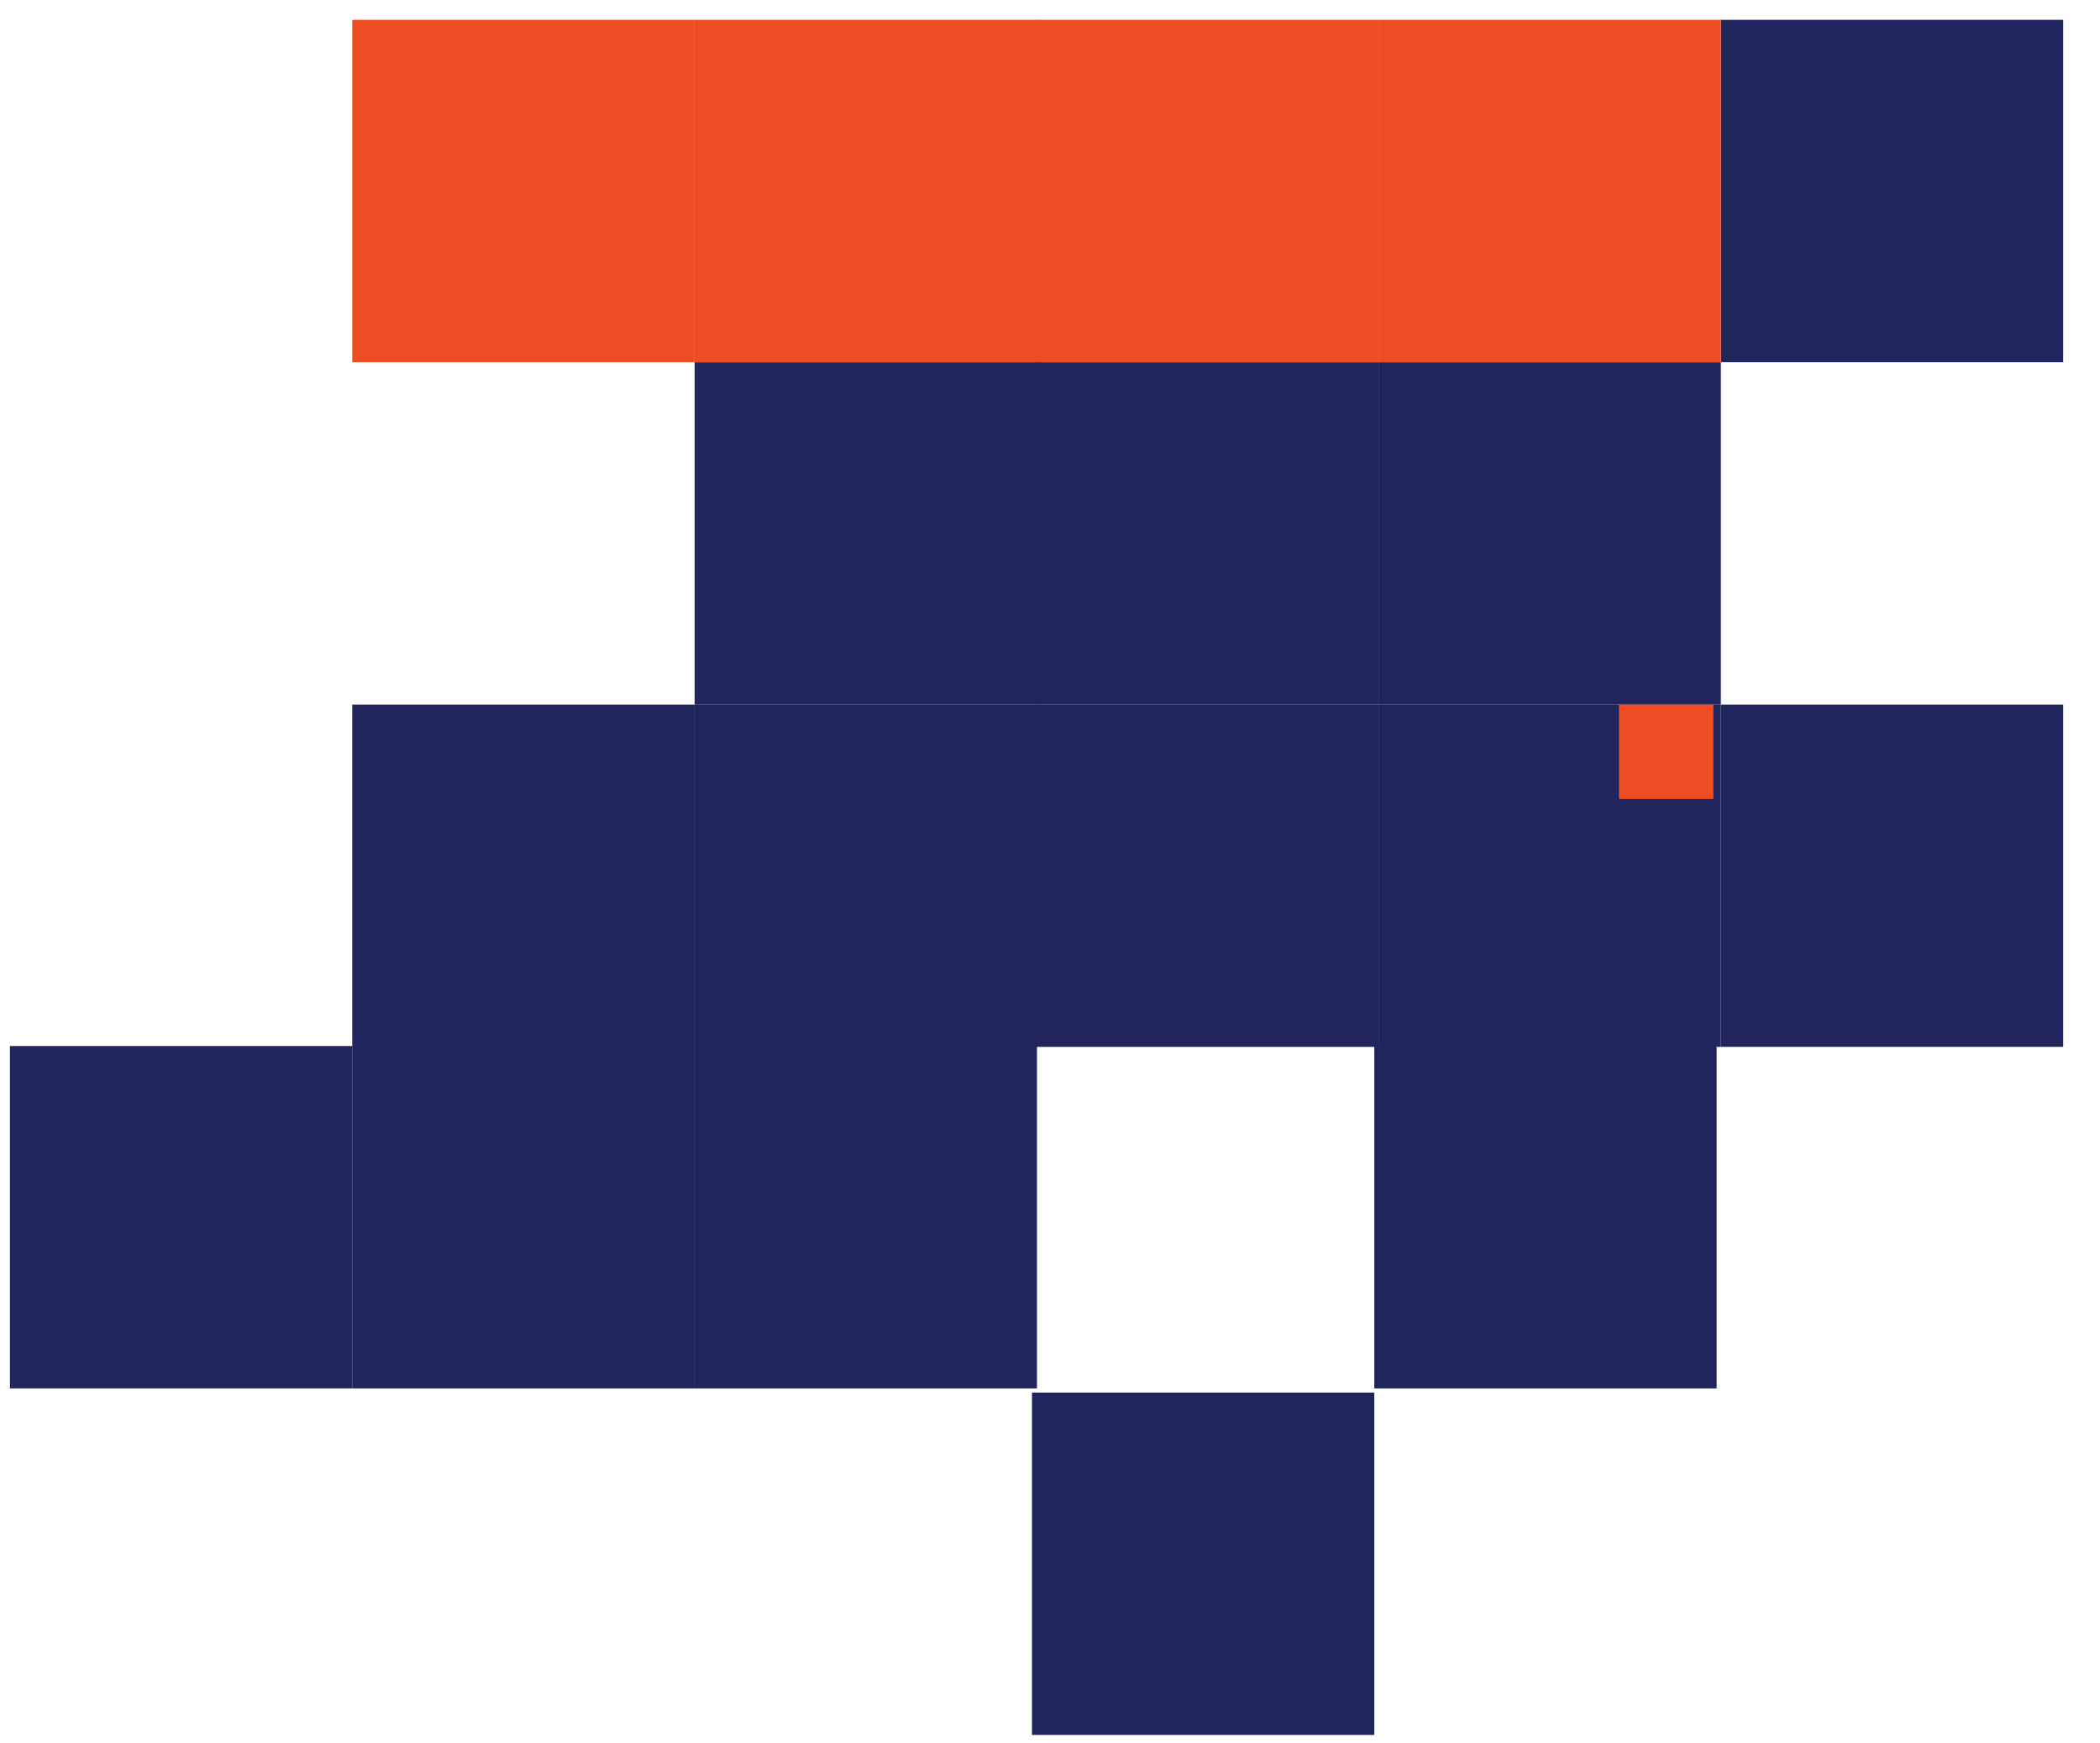 <?xml version="1.0" encoding="UTF-8"?> <svg xmlns="http://www.w3.org/2000/svg" width="53" height="44" viewBox="0 0 53 44" fill="none"> <g clip-path="url(#clip0)"> <path d="M17.531 26.4H8.89V35.041H17.531V26.4Z" fill="#20265D"></path> <path d="M8.891 26.4H0.25V35.041H8.891V26.4Z" fill="#20265D"></path> <path d="M17.531 0.5H8.89V9.141H17.531V0.5Z" fill="#F04C23"></path> <path d="M17.531 17.781H8.89V26.421H17.531V17.781Z" fill="#20265D"></path> <path d="M43.325 26.4H34.685V35.041H43.325V26.4Z" fill="#20265D"></path> <path d="M34.685 35.146H26.045V43.786H34.685V35.146Z" fill="#20265D"></path> <path d="M52.072 0.5H43.431V9.141H52.072V0.5Z" fill="#20265D"></path> <path d="M43.431 0.5H34.791V9.141H43.431V0.5Z" fill="#F04C23"></path> <path d="M34.791 0.5H26.15V9.141H34.791V0.5Z" fill="#F04C23"></path> <path d="M26.171 0.5H17.531V9.141H26.171V0.5Z" fill="#F04C23"></path> <path d="M52.072 17.781H43.431V26.421H52.072V17.781Z" fill="#20265D"></path> <path d="M43.431 17.781H34.791V26.421H43.431V17.781Z" fill="#20265D"></path> <path d="M34.791 17.781H26.15V26.421H34.791V17.781Z" fill="#20265D"></path> <path d="M26.171 17.781H17.531V26.421H26.171V17.781Z" fill="#20265D"></path> <path d="M26.171 26.4H17.531V35.041H26.171V26.4Z" fill="#20265D"></path> <path d="M43.431 9.141H34.791V17.781H43.431V9.141Z" fill="#20265D"></path> <path d="M34.791 9.141H26.15V17.781H34.791V9.141Z" fill="#20265D"></path> <path d="M26.171 9.141H17.531V17.781H26.171V9.141Z" fill="#20265D"></path> <path d="M43.241 17.781H40.86V20.162H43.241V17.781Z" fill="#F04C23"></path> </g> <defs> <clipPath id="clip0"> <rect width="51.821" height="43.286" fill="white" transform="translate(0.25 0.5)"></rect> </clipPath> </defs> </svg> 